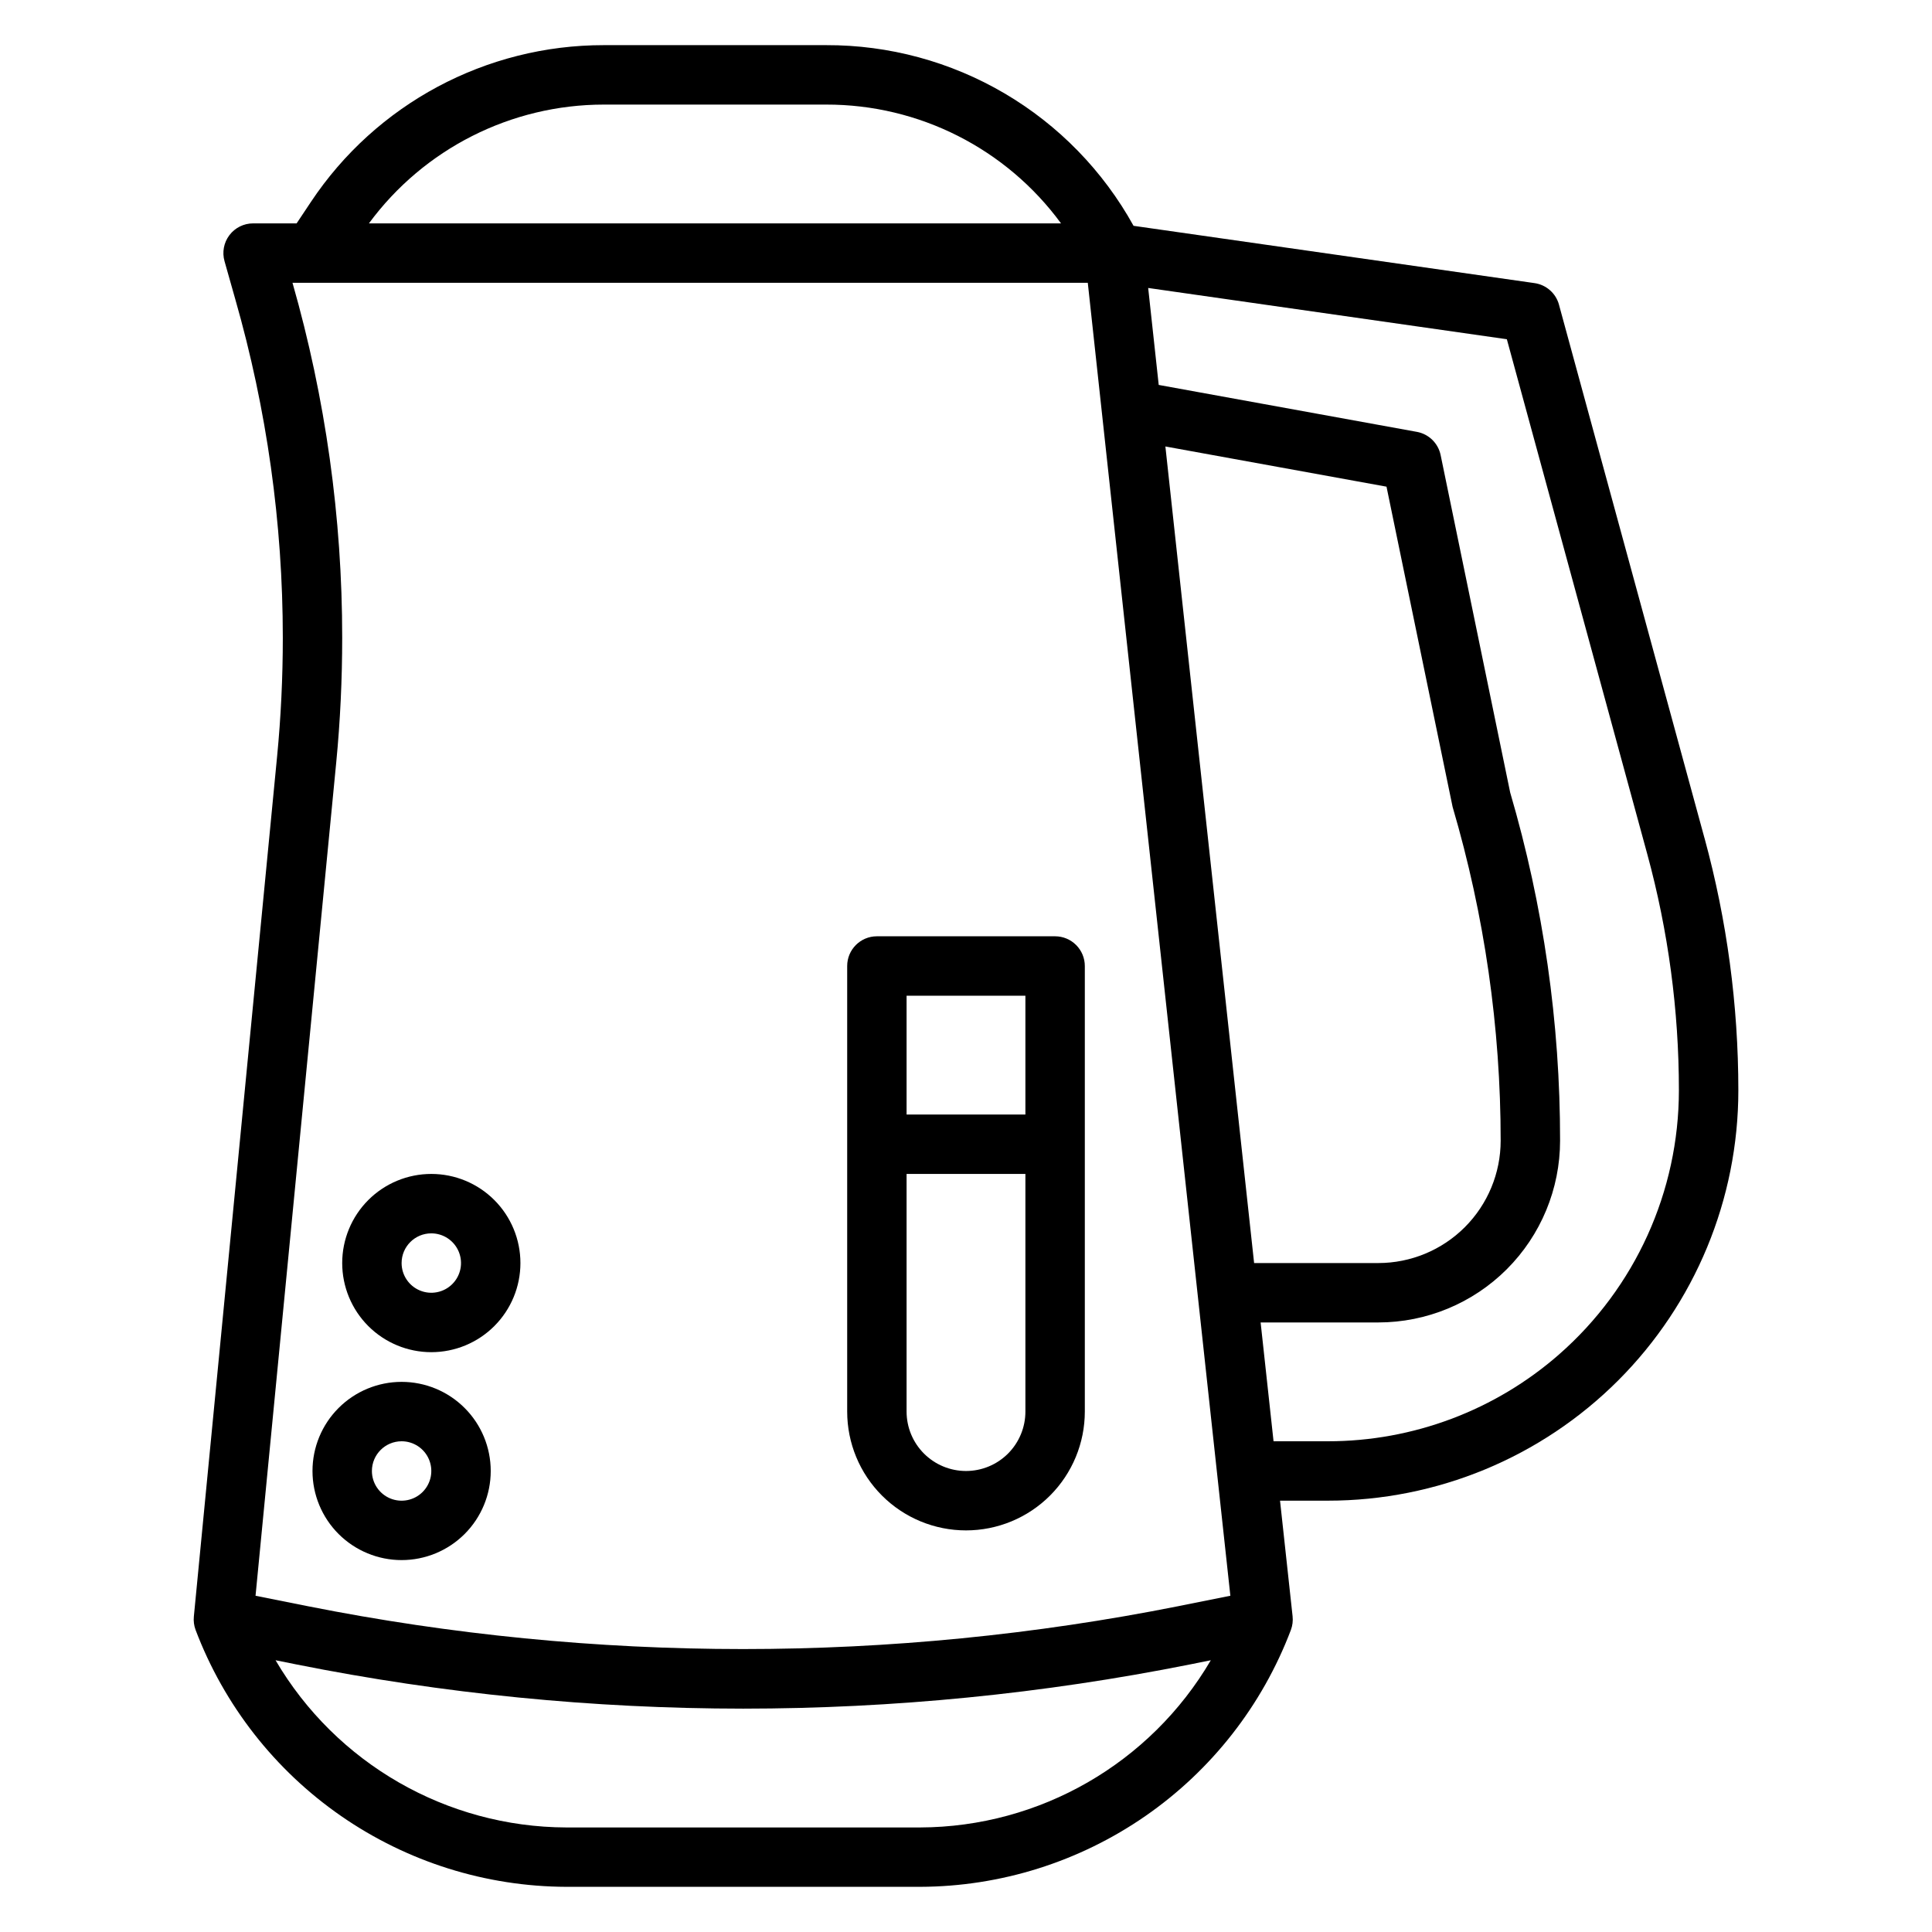 <?xml version="1.0" encoding="UTF-8"?>
<!-- Uploaded to: SVG Repo, www.svgrepo.com, Generator: SVG Repo Mixer Tools -->
<svg fill="#000000" width="800px" height="800px" version="1.1" viewBox="144 144 512 512" xmlns="http://www.w3.org/2000/svg">
 <g>
  <path d="m400 549.57c8.352 0 16.359-3.316 22.266-9.223 5.902-5.906 9.223-13.914 9.223-22.266v-118.08c0-2.09-0.832-4.09-2.309-5.566-1.477-1.477-3.477-2.309-5.566-2.309h-47.23c-4.348 0-7.871 3.527-7.871 7.875v118.08c0 8.352 3.316 16.359 9.223 22.266 5.902 5.906 13.914 9.223 22.266 9.223zm0-15.742c-4.176 0-8.18-1.66-11.133-4.613-2.953-2.953-4.613-6.957-4.613-11.133v-62.977h31.488v62.977c0 4.176-1.66 8.18-4.609 11.133-2.953 2.953-6.957 4.613-11.133 4.613zm15.742-125.95v31.488h-31.488v-31.488z"/>
  <path d="m250.43 557.44c6.266 0 12.27-2.488 16.699-6.914 4.43-4.43 6.918-10.438 6.918-16.699 0-6.266-2.488-12.273-6.918-16.699-4.43-4.43-10.434-6.918-16.699-6.918-6.262 0-12.27 2.488-16.699 6.918-4.43 4.426-6.918 10.434-6.918 16.699 0 6.262 2.488 12.27 6.918 16.699 4.43 4.426 10.438 6.914 16.699 6.914zm0-31.488c3.184 0 6.055 1.918 7.273 4.859 1.219 2.945 0.543 6.328-1.707 8.582-2.25 2.25-5.637 2.922-8.578 1.707-2.941-1.219-4.859-4.09-4.859-7.273 0-4.348 3.523-7.875 7.871-7.875z"/>
  <path d="m258.3 502.34c6.266 0 12.273-2.488 16.699-6.918 4.43-4.43 6.918-10.438 6.918-16.699s-2.488-12.27-6.918-16.699c-4.426-4.43-10.434-6.918-16.699-6.918-6.262 0-12.27 2.488-16.699 6.918-4.426 4.43-6.914 10.438-6.914 16.699s2.488 12.27 6.914 16.699c4.43 4.43 10.438 6.918 16.699 6.918zm0-31.488c3.184 0 6.055 1.918 7.273 4.859 1.219 2.941 0.547 6.328-1.707 8.578-2.25 2.25-5.637 2.926-8.578 1.707-2.941-1.219-4.859-4.09-4.859-7.273 0-4.348 3.523-7.871 7.871-7.871z"/>
  <path d="m595.72 366.15-38.574-141.4h0.004c-0.824-3.027-3.371-5.277-6.481-5.723l-106.27-15.184h0.004c-8.043-14.547-19.848-26.668-34.176-35.09-14.332-8.422-30.664-12.84-47.285-12.789h-58.906c-31.211-0.031-60.363 15.57-77.648 41.559l-3.781 5.676h-11.531c-2.469-0.004-4.797 1.156-6.285 3.129-1.488 1.969-1.965 4.523-1.289 6.898l2.852 10.078c8.352 29.168 12.59 59.359 12.594 89.699 0 10.492-0.504 21.074-1.512 31.449l-22.062 227.94c-0.121 1.199 0.035 2.406 0.453 3.535 7.559 19.965 21 37.16 38.543 49.32s38.363 18.711 59.711 18.781h93.77c21.344-0.07 42.16-6.617 59.703-18.77 17.543-12.156 30.984-29.352 38.547-49.309 0.43-1.156 0.582-2.394 0.449-3.621l-3.328-30.637h12.707-0.004c28.844 0 56.504-11.457 76.902-31.852 20.395-20.398 31.852-48.059 31.852-76.902-0.004-22.562-3.012-45.023-8.953-66.793zm-142.88-103.83 58.598 10.652 17.516 84.859c8.449 28.723 12.738 58.508 12.738 88.449 0 8.605-3.418 16.855-9.504 22.941-6.082 6.082-14.332 9.5-22.938 9.5h-32.898zm-148.81-90.605h58.906c24.586-0.047 47.719 11.652 62.25 31.488h-183.42c14.574-19.793 37.684-31.48 62.262-31.488zm-70.918 174.26c1.055-10.879 1.574-21.973 1.574-32.969 0.008-31.812-4.426-63.473-13.172-94.062h210.76l37.785 347.95-13.77 2.754h0.004c-76.18 15.16-154.6 15.16-230.78 0l-13.793-2.754zm154.73 282.32h-93.77c-31.711-0.109-61.004-16.961-77.047-44.312l5.449 1.094c39.012 7.789 78.699 11.719 118.48 11.73 39.785-0.012 79.469-3.941 118.48-11.73l5.449-1.094h-0.004c-16.039 27.352-45.332 44.203-77.043 44.312zm169.33-125.36c-16.953 14.84-38.719 23.02-61.254 23.016h-14.414l-3.426-31.488h31.176c12.777 0 25.035-5.078 34.07-14.113 9.035-9.035 14.113-21.289 14.113-34.07 0.023-31.227-4.43-62.297-13.223-92.258l-18.43-89.418c-0.648-3.144-3.141-5.582-6.297-6.156l-68.414-12.438-2.793-25.695 95.051 13.586 37.203 136.41c5.57 20.41 8.395 41.473 8.391 62.629-0.004 26.816-11.578 52.328-31.754 69.992z"/>
 </g>
</svg>